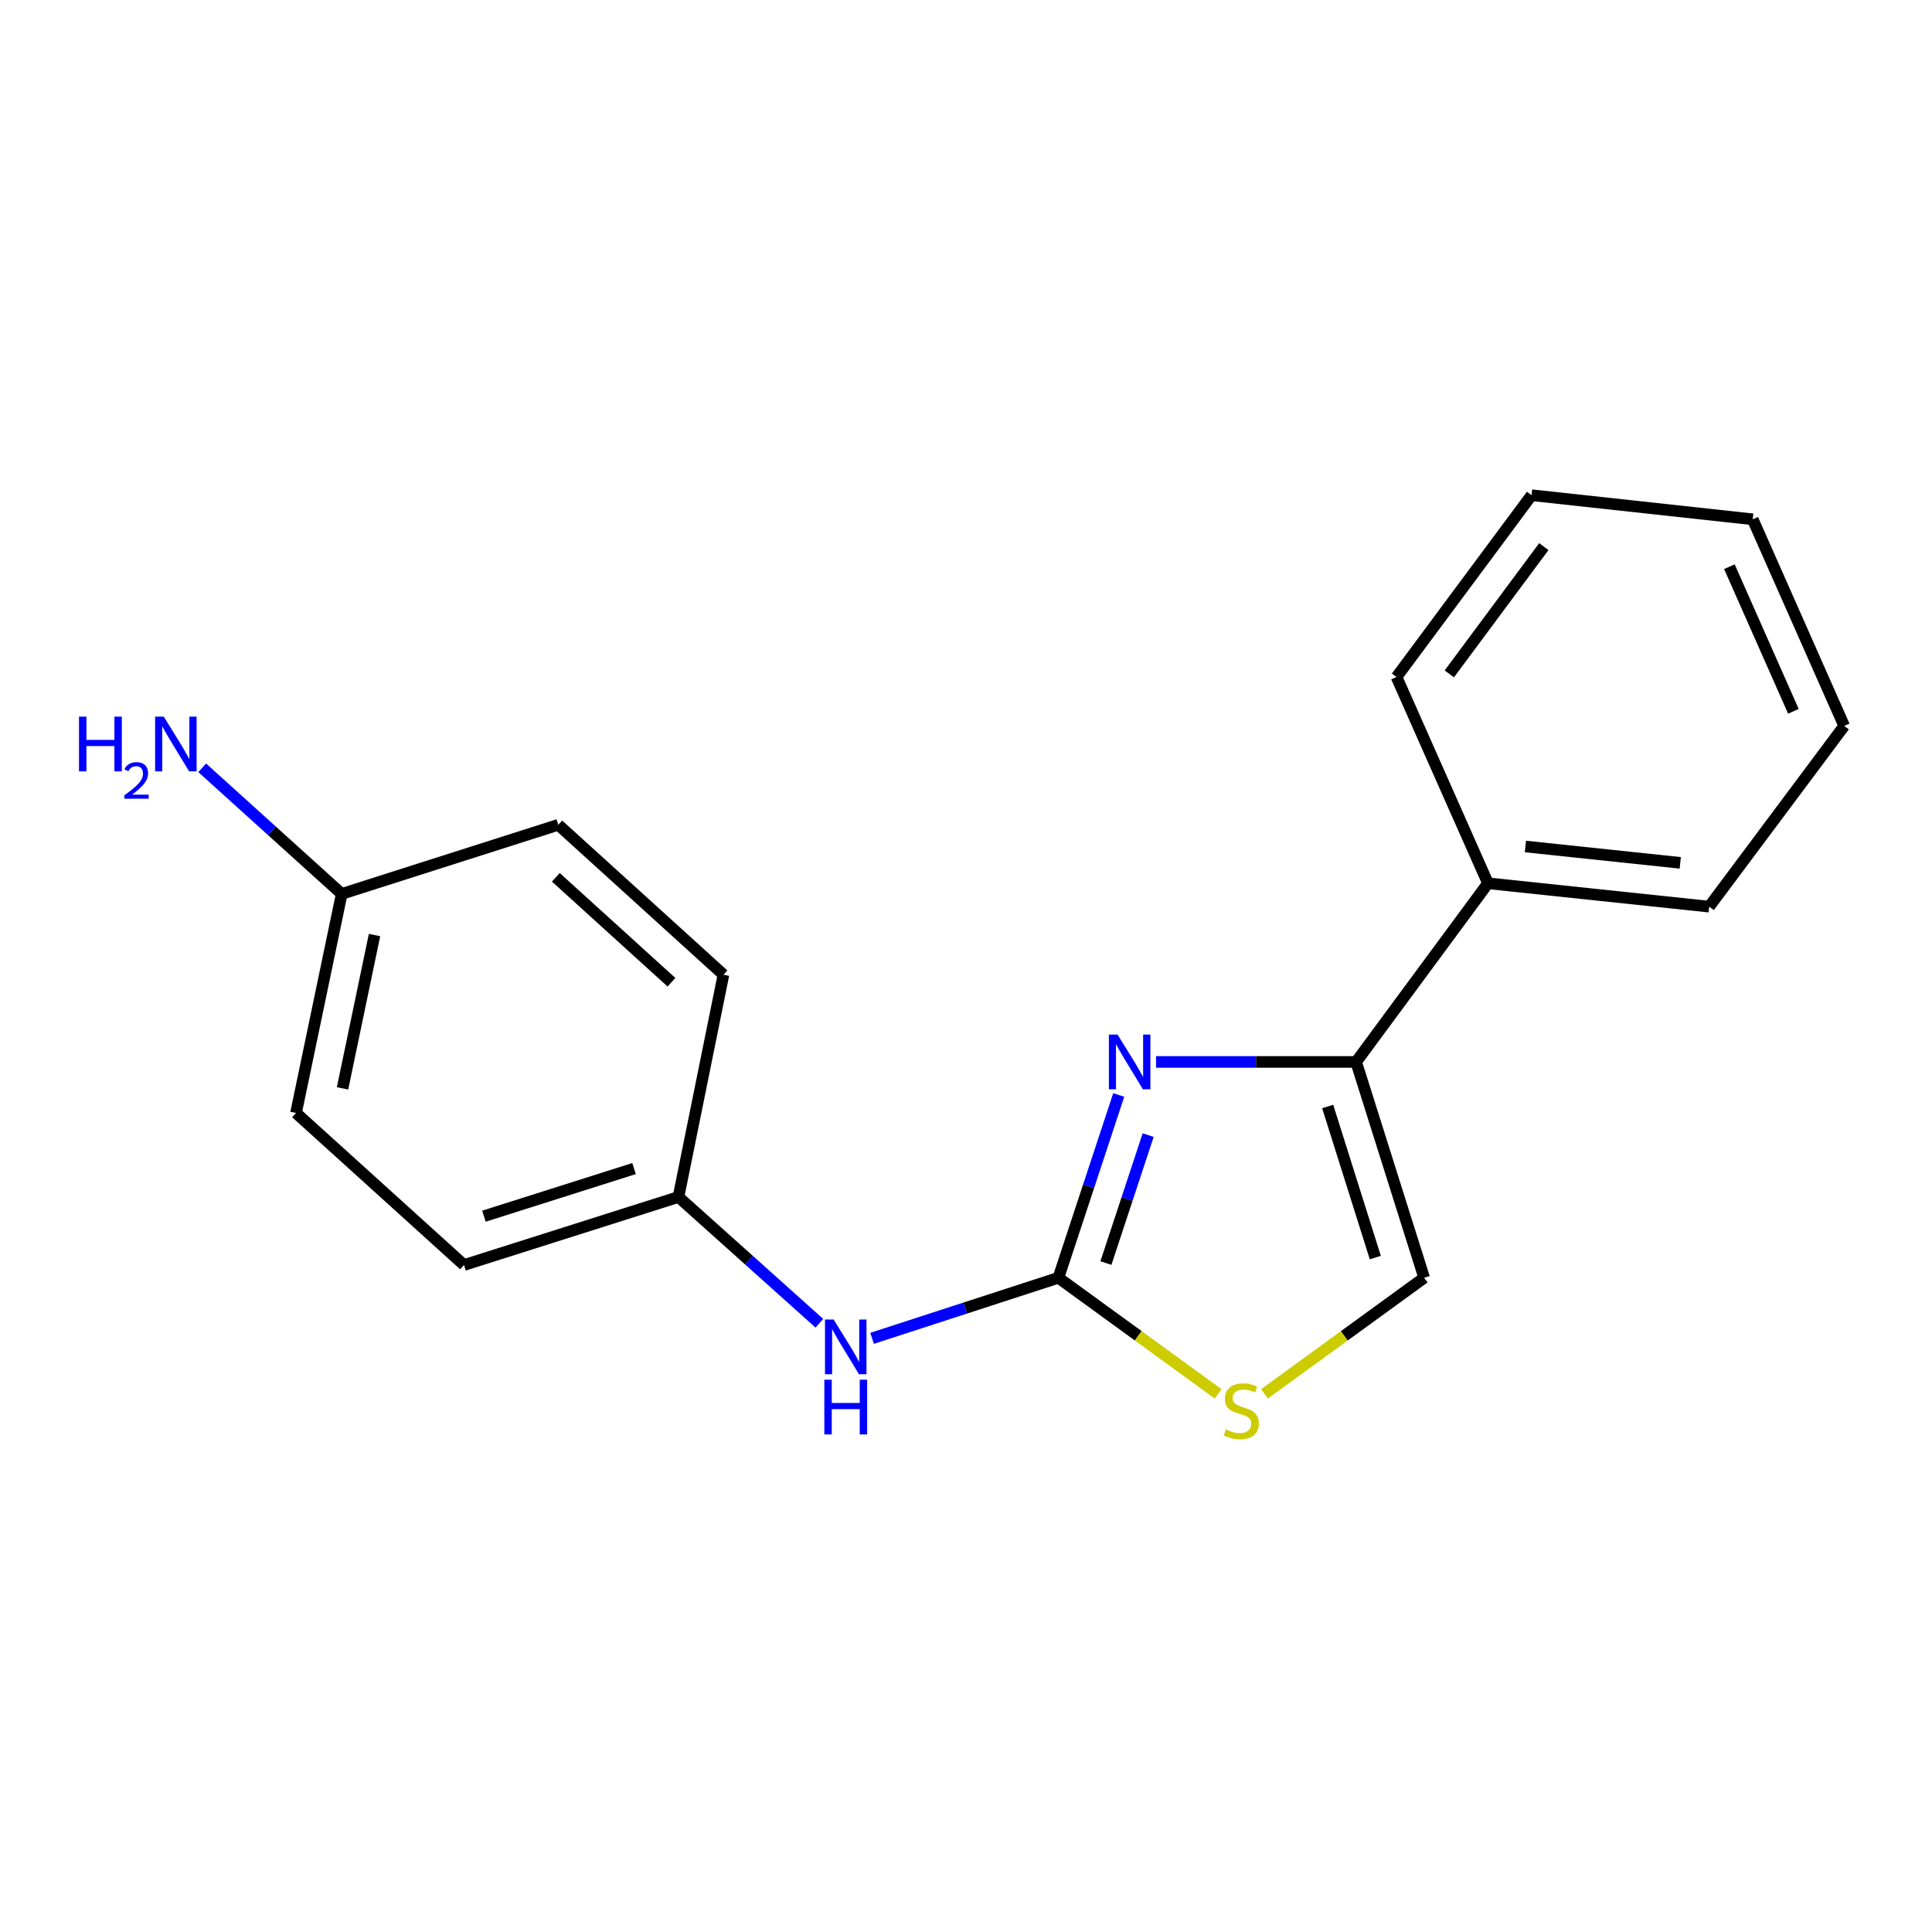 <?xml version='1.0' encoding='iso-8859-1'?>
<svg version='1.1' baseProfile='full'
              xmlns='http://www.w3.org/2000/svg'
                      xmlns:rdkit='http://www.rdkit.org/xml'
                      xmlns:xlink='http://www.w3.org/1999/xlink'
                  xml:space='preserve'
width='1000px' height='1000px' viewBox='0 0 1000 1000'>
<!-- END OF HEADER -->
<rect style='opacity:1.0;fill:#FFFFFF;stroke:none' width='1000' height='1000' x='0' y='0'> </rect>
<path class='bond-0' d='M 579.055,566.754 L 563.439,614.065' style='fill:none;fill-rule:evenodd;stroke:#0000FF;stroke-width:6px;stroke-linecap:butt;stroke-linejoin:miter;stroke-opacity:1' />
<path class='bond-0' d='M 563.439,614.065 L 547.823,661.376' style='fill:none;fill-rule:evenodd;stroke:#000000;stroke-width:6px;stroke-linecap:butt;stroke-linejoin:miter;stroke-opacity:1' />
<path class='bond-0' d='M 594.286,587.521 L 583.355,620.639' style='fill:none;fill-rule:evenodd;stroke:#0000FF;stroke-width:6px;stroke-linecap:butt;stroke-linejoin:miter;stroke-opacity:1' />
<path class='bond-0' d='M 583.355,620.639 L 572.424,653.756' style='fill:none;fill-rule:evenodd;stroke:#000000;stroke-width:6px;stroke-linecap:butt;stroke-linejoin:miter;stroke-opacity:1' />
<path class='bond-1' d='M 598.37,549.653 L 650.147,549.653' style='fill:none;fill-rule:evenodd;stroke:#0000FF;stroke-width:6px;stroke-linecap:butt;stroke-linejoin:miter;stroke-opacity:1' />
<path class='bond-1' d='M 650.147,549.653 L 701.923,549.653' style='fill:none;fill-rule:evenodd;stroke:#000000;stroke-width:6px;stroke-linecap:butt;stroke-linejoin:miter;stroke-opacity:1' />
<path class='bond-2' d='M 547.823,661.376 L 589.154,691.409' style='fill:none;fill-rule:evenodd;stroke:#000000;stroke-width:6px;stroke-linecap:butt;stroke-linejoin:miter;stroke-opacity:1' />
<path class='bond-2' d='M 589.154,691.409 L 630.484,721.442' style='fill:none;fill-rule:evenodd;stroke:#CCCC00;stroke-width:6px;stroke-linecap:butt;stroke-linejoin:miter;stroke-opacity:1' />
<path class='bond-4' d='M 547.823,661.376 L 499.605,677.046' style='fill:none;fill-rule:evenodd;stroke:#000000;stroke-width:6px;stroke-linecap:butt;stroke-linejoin:miter;stroke-opacity:1' />
<path class='bond-4' d='M 499.605,677.046 L 451.387,692.715' style='fill:none;fill-rule:evenodd;stroke:#0000FF;stroke-width:6px;stroke-linecap:butt;stroke-linejoin:miter;stroke-opacity:1' />
<path class='bond-3' d='M 701.923,549.653 L 737.145,661.376' style='fill:none;fill-rule:evenodd;stroke:#000000;stroke-width:6px;stroke-linecap:butt;stroke-linejoin:miter;stroke-opacity:1' />
<path class='bond-3' d='M 687.204,572.717 L 711.86,650.924' style='fill:none;fill-rule:evenodd;stroke:#000000;stroke-width:6px;stroke-linecap:butt;stroke-linejoin:miter;stroke-opacity:1' />
<path class='bond-5' d='M 701.923,549.653 L 770.176,457.188' style='fill:none;fill-rule:evenodd;stroke:#000000;stroke-width:6px;stroke-linecap:butt;stroke-linejoin:miter;stroke-opacity:1' />
<path class='bond-18' d='M 654.495,721.441 L 695.82,691.409' style='fill:none;fill-rule:evenodd;stroke:#CCCC00;stroke-width:6px;stroke-linecap:butt;stroke-linejoin:miter;stroke-opacity:1' />
<path class='bond-18' d='M 695.82,691.409 L 737.145,661.376' style='fill:none;fill-rule:evenodd;stroke:#000000;stroke-width:6px;stroke-linecap:butt;stroke-linejoin:miter;stroke-opacity:1' />
<path class='bond-6' d='M 424.108,684.917 L 387.641,652.239' style='fill:none;fill-rule:evenodd;stroke:#0000FF;stroke-width:6px;stroke-linecap:butt;stroke-linejoin:miter;stroke-opacity:1' />
<path class='bond-6' d='M 387.641,652.239 L 351.174,619.56' style='fill:none;fill-rule:evenodd;stroke:#000000;stroke-width:6px;stroke-linecap:butt;stroke-linejoin:miter;stroke-opacity:1' />
<path class='bond-13' d='M 770.176,457.188 L 884.673,469.282' style='fill:none;fill-rule:evenodd;stroke:#000000;stroke-width:6px;stroke-linecap:butt;stroke-linejoin:miter;stroke-opacity:1' />
<path class='bond-13' d='M 789.554,438.146 L 869.701,446.612' style='fill:none;fill-rule:evenodd;stroke:#000000;stroke-width:6px;stroke-linecap:butt;stroke-linejoin:miter;stroke-opacity:1' />
<path class='bond-14' d='M 770.176,457.188 L 722.837,350.416' style='fill:none;fill-rule:evenodd;stroke:#000000;stroke-width:6px;stroke-linecap:butt;stroke-linejoin:miter;stroke-opacity:1' />
<path class='bond-9' d='M 351.174,619.56 L 374.464,504.516' style='fill:none;fill-rule:evenodd;stroke:#000000;stroke-width:6px;stroke-linecap:butt;stroke-linejoin:miter;stroke-opacity:1' />
<path class='bond-10' d='M 351.174,619.56 L 240.172,654.77' style='fill:none;fill-rule:evenodd;stroke:#000000;stroke-width:6px;stroke-linecap:butt;stroke-linejoin:miter;stroke-opacity:1' />
<path class='bond-10' d='M 328.182,604.851 L 250.481,629.498' style='fill:none;fill-rule:evenodd;stroke:#000000;stroke-width:6px;stroke-linecap:butt;stroke-linejoin:miter;stroke-opacity:1' />
<path class='bond-7' d='M 176.871,462.688 L 153.219,576.066' style='fill:none;fill-rule:evenodd;stroke:#000000;stroke-width:6px;stroke-linecap:butt;stroke-linejoin:miter;stroke-opacity:1' />
<path class='bond-7' d='M 193.853,483.977 L 177.297,563.342' style='fill:none;fill-rule:evenodd;stroke:#000000;stroke-width:6px;stroke-linecap:butt;stroke-linejoin:miter;stroke-opacity:1' />
<path class='bond-8' d='M 176.871,462.688 L 140.764,430.05' style='fill:none;fill-rule:evenodd;stroke:#000000;stroke-width:6px;stroke-linecap:butt;stroke-linejoin:miter;stroke-opacity:1' />
<path class='bond-8' d='M 140.764,430.05 L 104.657,397.413' style='fill:none;fill-rule:evenodd;stroke:#0000FF;stroke-width:6px;stroke-linecap:butt;stroke-linejoin:miter;stroke-opacity:1' />
<path class='bond-20' d='M 176.871,462.688 L 288.968,426.918' style='fill:none;fill-rule:evenodd;stroke:#000000;stroke-width:6px;stroke-linecap:butt;stroke-linejoin:miter;stroke-opacity:1' />
<path class='bond-11' d='M 374.464,504.516 L 288.968,426.918' style='fill:none;fill-rule:evenodd;stroke:#000000;stroke-width:6px;stroke-linecap:butt;stroke-linejoin:miter;stroke-opacity:1' />
<path class='bond-11' d='M 347.545,508.406 L 287.697,454.088' style='fill:none;fill-rule:evenodd;stroke:#000000;stroke-width:6px;stroke-linecap:butt;stroke-linejoin:miter;stroke-opacity:1' />
<path class='bond-12' d='M 240.172,654.77 L 153.219,576.066' style='fill:none;fill-rule:evenodd;stroke:#000000;stroke-width:6px;stroke-linecap:butt;stroke-linejoin:miter;stroke-opacity:1' />
<path class='bond-16' d='M 884.673,469.282 L 954.545,375.734' style='fill:none;fill-rule:evenodd;stroke:#000000;stroke-width:6px;stroke-linecap:butt;stroke-linejoin:miter;stroke-opacity:1' />
<path class='bond-15' d='M 722.837,350.416 L 792.733,256.309' style='fill:none;fill-rule:evenodd;stroke:#000000;stroke-width:6px;stroke-linecap:butt;stroke-linejoin:miter;stroke-opacity:1' />
<path class='bond-15' d='M 750.158,348.805 L 799.085,282.93' style='fill:none;fill-rule:evenodd;stroke:#000000;stroke-width:6px;stroke-linecap:butt;stroke-linejoin:miter;stroke-opacity:1' />
<path class='bond-17' d='M 792.733,256.309 L 907.206,268.787' style='fill:none;fill-rule:evenodd;stroke:#000000;stroke-width:6px;stroke-linecap:butt;stroke-linejoin:miter;stroke-opacity:1' />
<path class='bond-19' d='M 954.545,375.734 L 907.206,268.787' style='fill:none;fill-rule:evenodd;stroke:#000000;stroke-width:6px;stroke-linecap:butt;stroke-linejoin:miter;stroke-opacity:1' />
<path class='bond-19' d='M 928.267,368.181 L 895.13,293.318' style='fill:none;fill-rule:evenodd;stroke:#000000;stroke-width:6px;stroke-linecap:butt;stroke-linejoin:miter;stroke-opacity:1' />
<path  class='atom-0' d='M 578.44 535.493
L 587.72 550.493
Q 588.64 551.973, 590.12 554.653
Q 591.6 557.333, 591.68 557.493
L 591.68 535.493
L 595.44 535.493
L 595.44 563.813
L 591.56 563.813
L 581.6 547.413
Q 580.44 545.493, 579.2 543.293
Q 578 541.093, 577.64 540.413
L 577.64 563.813
L 573.96 563.813
L 573.96 535.493
L 578.44 535.493
' fill='#0000FF'/>
<path  class='atom-3' d='M 634.49 739.885
Q 634.81 740.005, 636.13 740.565
Q 637.45 741.125, 638.89 741.485
Q 640.37 741.805, 641.81 741.805
Q 644.49 741.805, 646.05 740.525
Q 647.61 739.205, 647.61 736.925
Q 647.61 735.365, 646.81 734.405
Q 646.05 733.445, 644.85 732.925
Q 643.65 732.405, 641.65 731.805
Q 639.13 731.045, 637.61 730.325
Q 636.13 729.605, 635.05 728.085
Q 634.01 726.565, 634.01 724.005
Q 634.01 720.445, 636.41 718.245
Q 638.85 716.045, 643.65 716.045
Q 646.93 716.045, 650.65 717.605
L 649.73 720.685
Q 646.33 719.285, 643.77 719.285
Q 641.01 719.285, 639.49 720.445
Q 637.97 721.565, 638.01 723.525
Q 638.01 725.045, 638.77 725.965
Q 639.57 726.885, 640.69 727.405
Q 641.85 727.925, 643.77 728.525
Q 646.33 729.325, 647.85 730.125
Q 649.37 730.925, 650.45 732.565
Q 651.57 734.165, 651.57 736.925
Q 651.57 740.845, 648.93 742.965
Q 646.33 745.045, 641.97 745.045
Q 639.45 745.045, 637.53 744.485
Q 635.65 743.965, 633.41 743.045
L 634.49 739.885
' fill='#CCCC00'/>
<path  class='atom-5' d='M 431.494 682.986
L 440.774 697.986
Q 441.694 699.466, 443.174 702.146
Q 444.654 704.826, 444.734 704.986
L 444.734 682.986
L 448.494 682.986
L 448.494 711.306
L 444.614 711.306
L 434.654 694.906
Q 433.494 692.986, 432.254 690.786
Q 431.054 688.586, 430.694 687.906
L 430.694 711.306
L 427.014 711.306
L 427.014 682.986
L 431.494 682.986
' fill='#0000FF'/>
<path  class='atom-5' d='M 426.674 714.138
L 430.514 714.138
L 430.514 726.178
L 444.994 726.178
L 444.994 714.138
L 448.834 714.138
L 448.834 742.458
L 444.994 742.458
L 444.994 729.378
L 430.514 729.378
L 430.514 742.458
L 426.674 742.458
L 426.674 714.138
' fill='#0000FF'/>
<path  class='atom-9' d='M 40.892 370.93
L 44.732 370.93
L 44.732 382.97
L 59.212 382.97
L 59.212 370.93
L 63.052 370.93
L 63.052 399.25
L 59.212 399.25
L 59.212 386.17
L 44.732 386.17
L 44.732 399.25
L 40.892 399.25
L 40.892 370.93
' fill='#0000FF'/>
<path  class='atom-9' d='M 64.424 398.257
Q 65.111 396.488, 66.748 395.511
Q 68.384 394.508, 70.655 394.508
Q 73.48 394.508, 75.064 396.039
Q 76.648 397.57, 76.648 400.289
Q 76.648 403.061, 74.588 405.649
Q 72.556 408.236, 68.332 411.298
L 76.964 411.298
L 76.964 413.41
L 64.372 413.41
L 64.372 411.641
Q 67.856 409.16, 69.916 407.312
Q 72.001 405.464, 73.004 403.801
Q 74.008 402.137, 74.008 400.421
Q 74.008 398.626, 73.11 397.623
Q 72.212 396.62, 70.655 396.62
Q 69.15 396.62, 68.147 397.227
Q 67.144 397.834, 66.431 399.181
L 64.424 398.257
' fill='#0000FF'/>
<path  class='atom-9' d='M 84.764 370.93
L 94.044 385.93
Q 94.964 387.41, 96.444 390.09
Q 97.924 392.77, 98.004 392.93
L 98.004 370.93
L 101.764 370.93
L 101.764 399.25
L 97.884 399.25
L 87.924 382.85
Q 86.764 380.93, 85.524 378.73
Q 84.324 376.53, 83.964 375.85
L 83.964 399.25
L 80.284 399.25
L 80.284 370.93
L 84.764 370.93
' fill='#0000FF'/>
</svg>
